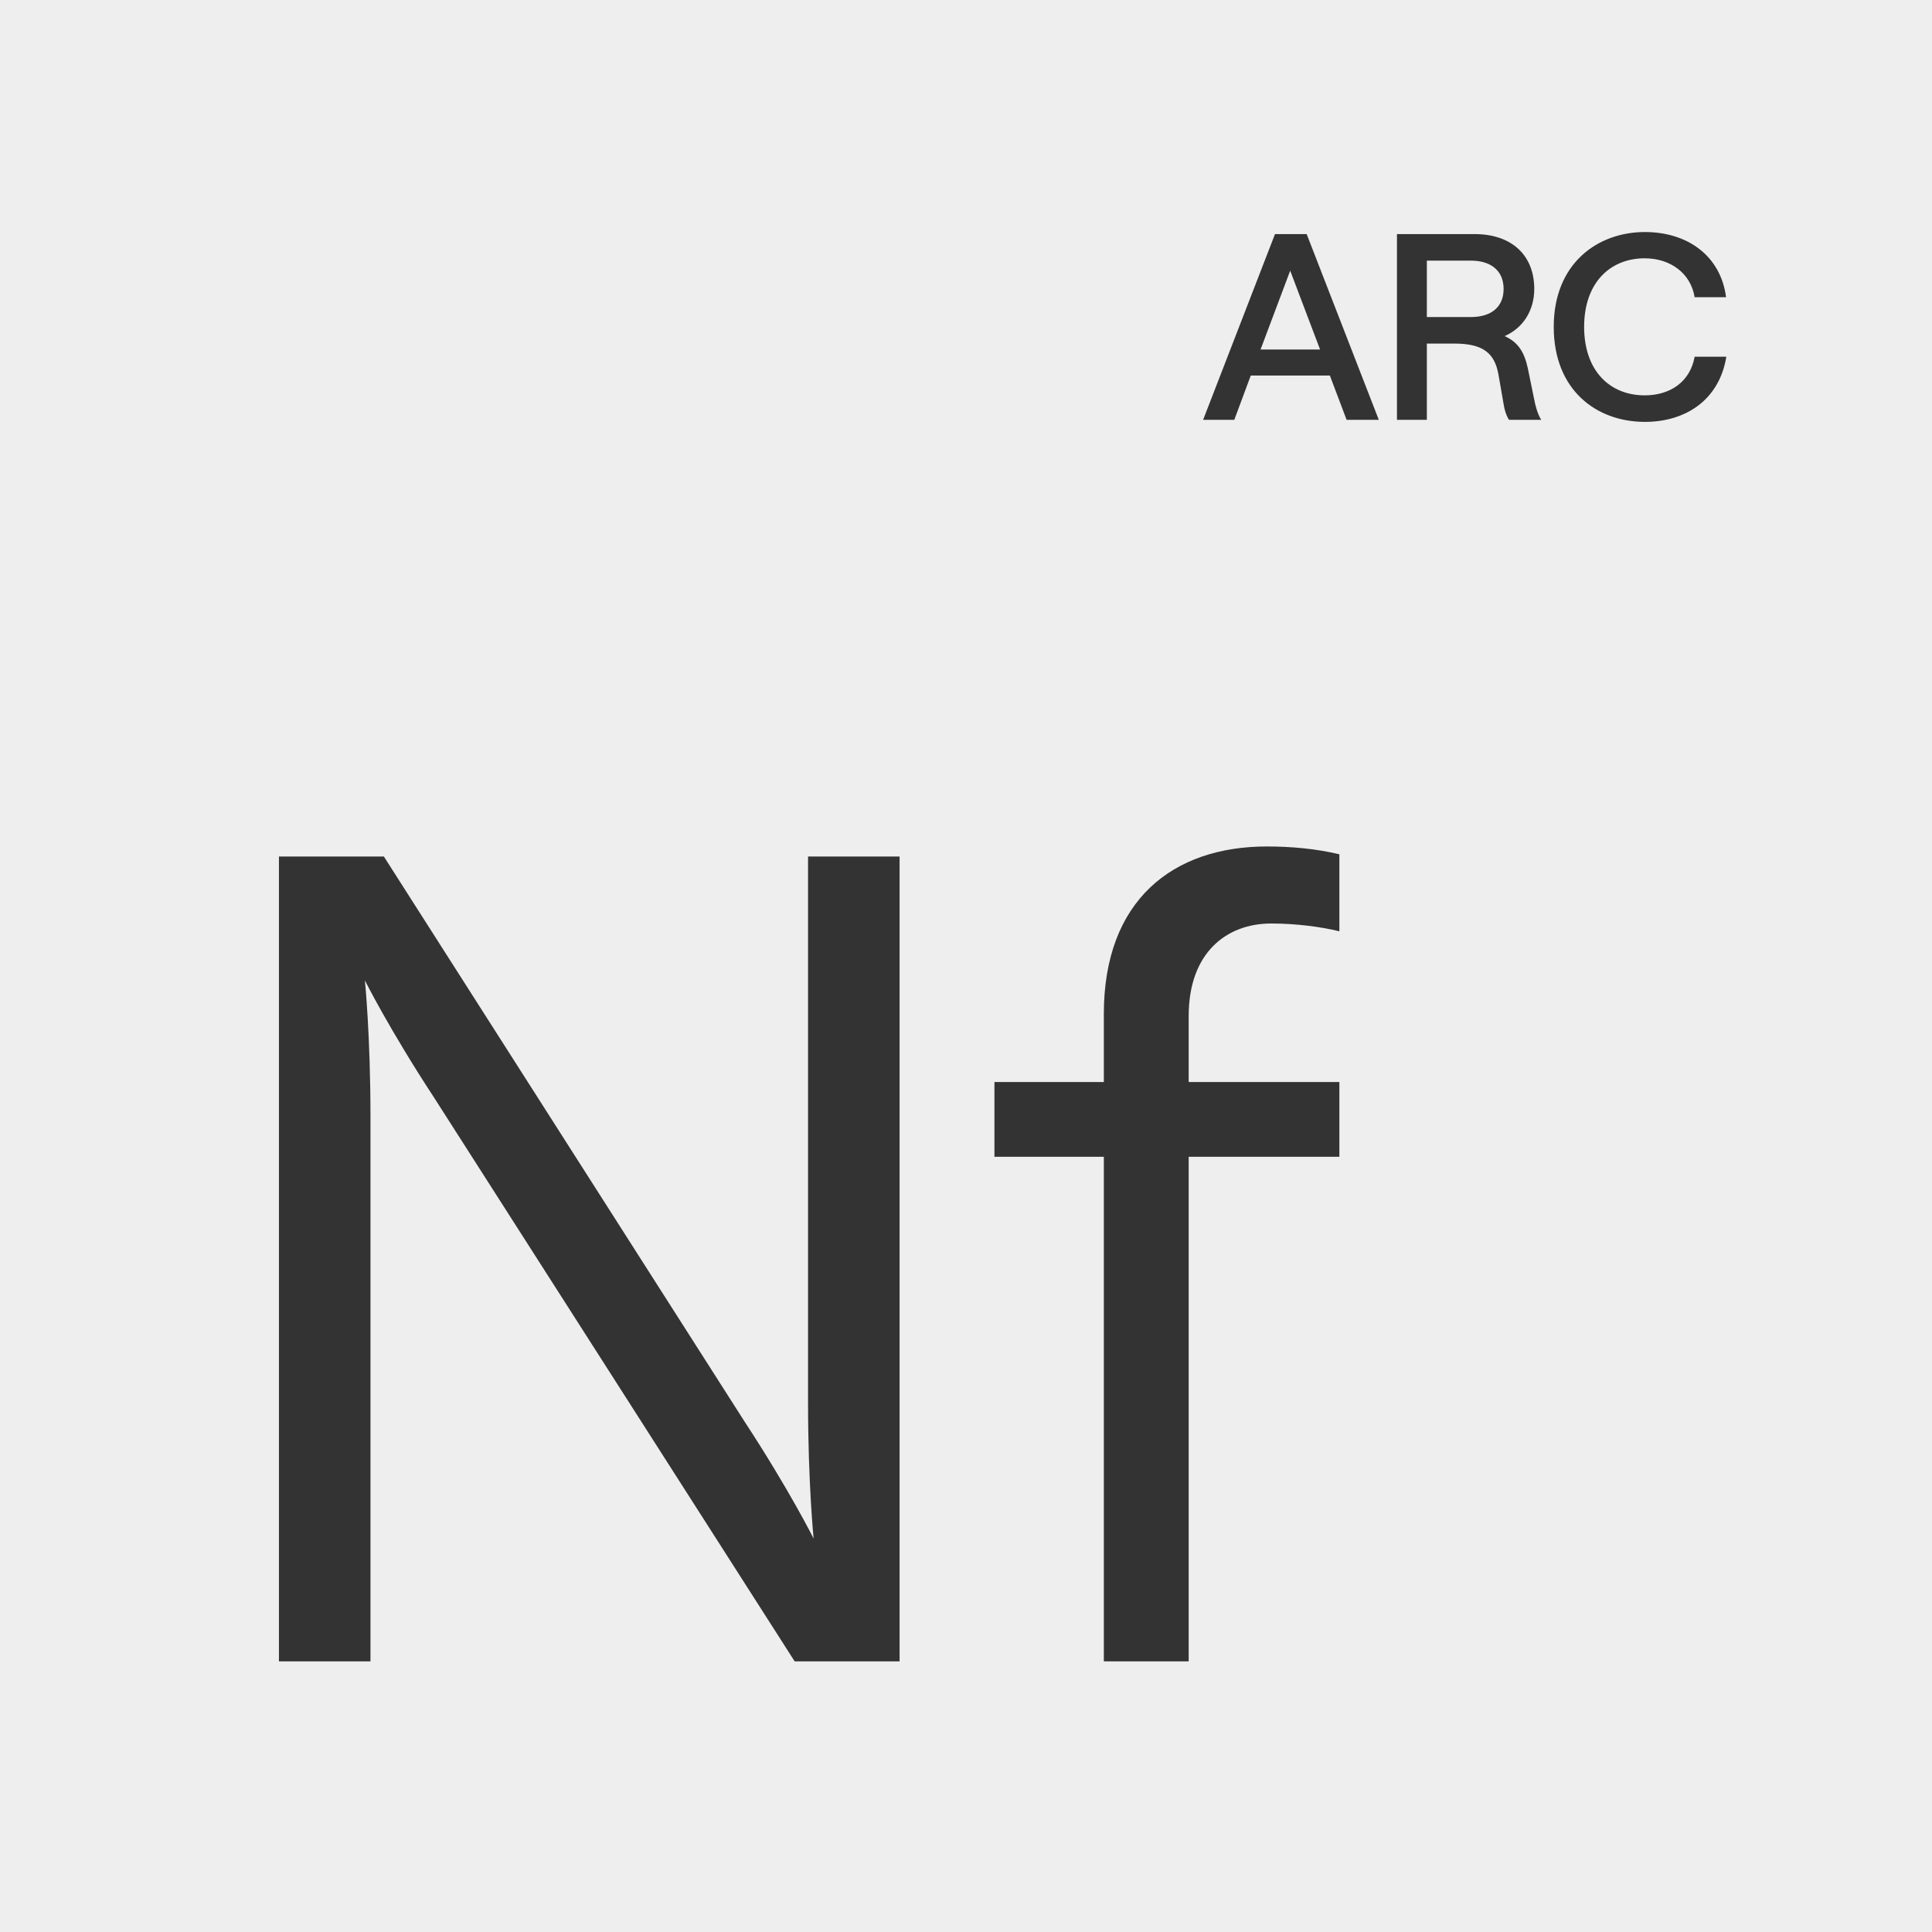 <svg xmlns="http://www.w3.org/2000/svg" fill="none" viewBox="0 0 90 90" height="90" width="90">
<rect x="0" y="0" width="90" height="90" fill="#333333" stroke="none"/>
<path fill="#EEEEEE" d="M0 0H90V90H0V0ZM56.046 19.557L59.394 10.905H60.87L64.23 19.557H62.73L61.95 17.493H58.266L57.498 19.557H56.046ZM58.722 16.281H61.494L60.102 12.609L58.722 16.281ZM65.076 19.557V10.905H68.7C70.404 10.905 71.472 11.877 71.472 13.461C71.472 14.445 70.968 15.273 70.092 15.657C70.704 15.933 71.004 16.377 71.172 17.157L71.46 18.561C71.52 18.897 71.628 19.293 71.796 19.557H70.296C70.164 19.353 70.08 19.077 70.044 18.825L69.804 17.445C69.624 16.437 69.072 16.005 67.752 16.005H66.468V19.557H65.076ZM68.52 14.769C69.48 14.769 70.044 14.289 70.044 13.461C70.044 12.633 69.48 12.141 68.52 12.141H66.468V14.769H68.52ZM76.627 19.653C74.383 19.653 72.379 18.189 72.379 15.225C72.379 12.273 74.419 10.809 76.627 10.809C78.595 10.809 80.155 11.901 80.407 13.845H78.943C78.763 12.741 77.827 12.033 76.615 12.033C75.007 12.033 73.795 13.173 73.795 15.225C73.795 17.289 75.007 18.417 76.615 18.417C77.839 18.417 78.739 17.757 78.943 16.617H80.419C80.095 18.621 78.535 19.653 76.627 19.653ZM12.994 39.9V77.392H17.258V52.016C17.258 48.22 16.998 45.672 16.998 45.672C16.998 45.672 18.142 47.96 20.222 51.132L37.018 77.392H41.906V39.9H37.642V65.328C37.642 69.124 37.902 71.672 37.902 71.672C37.902 71.672 36.758 69.384 34.678 66.212L17.882 39.9H12.994ZM51.421 53.888V77.392H55.373V53.888H62.393V50.404H55.373V47.336C55.373 44.372 57.141 43.02 59.221 43.02C60.365 43.02 61.561 43.176 62.393 43.384V39.796C61.301 39.536 60.157 39.432 59.013 39.432C54.645 39.432 51.421 41.928 51.421 47.232V50.404H46.325V53.888H51.421Z" clip-rule="evenodd" fill-rule="evenodd"></path>
</svg>
